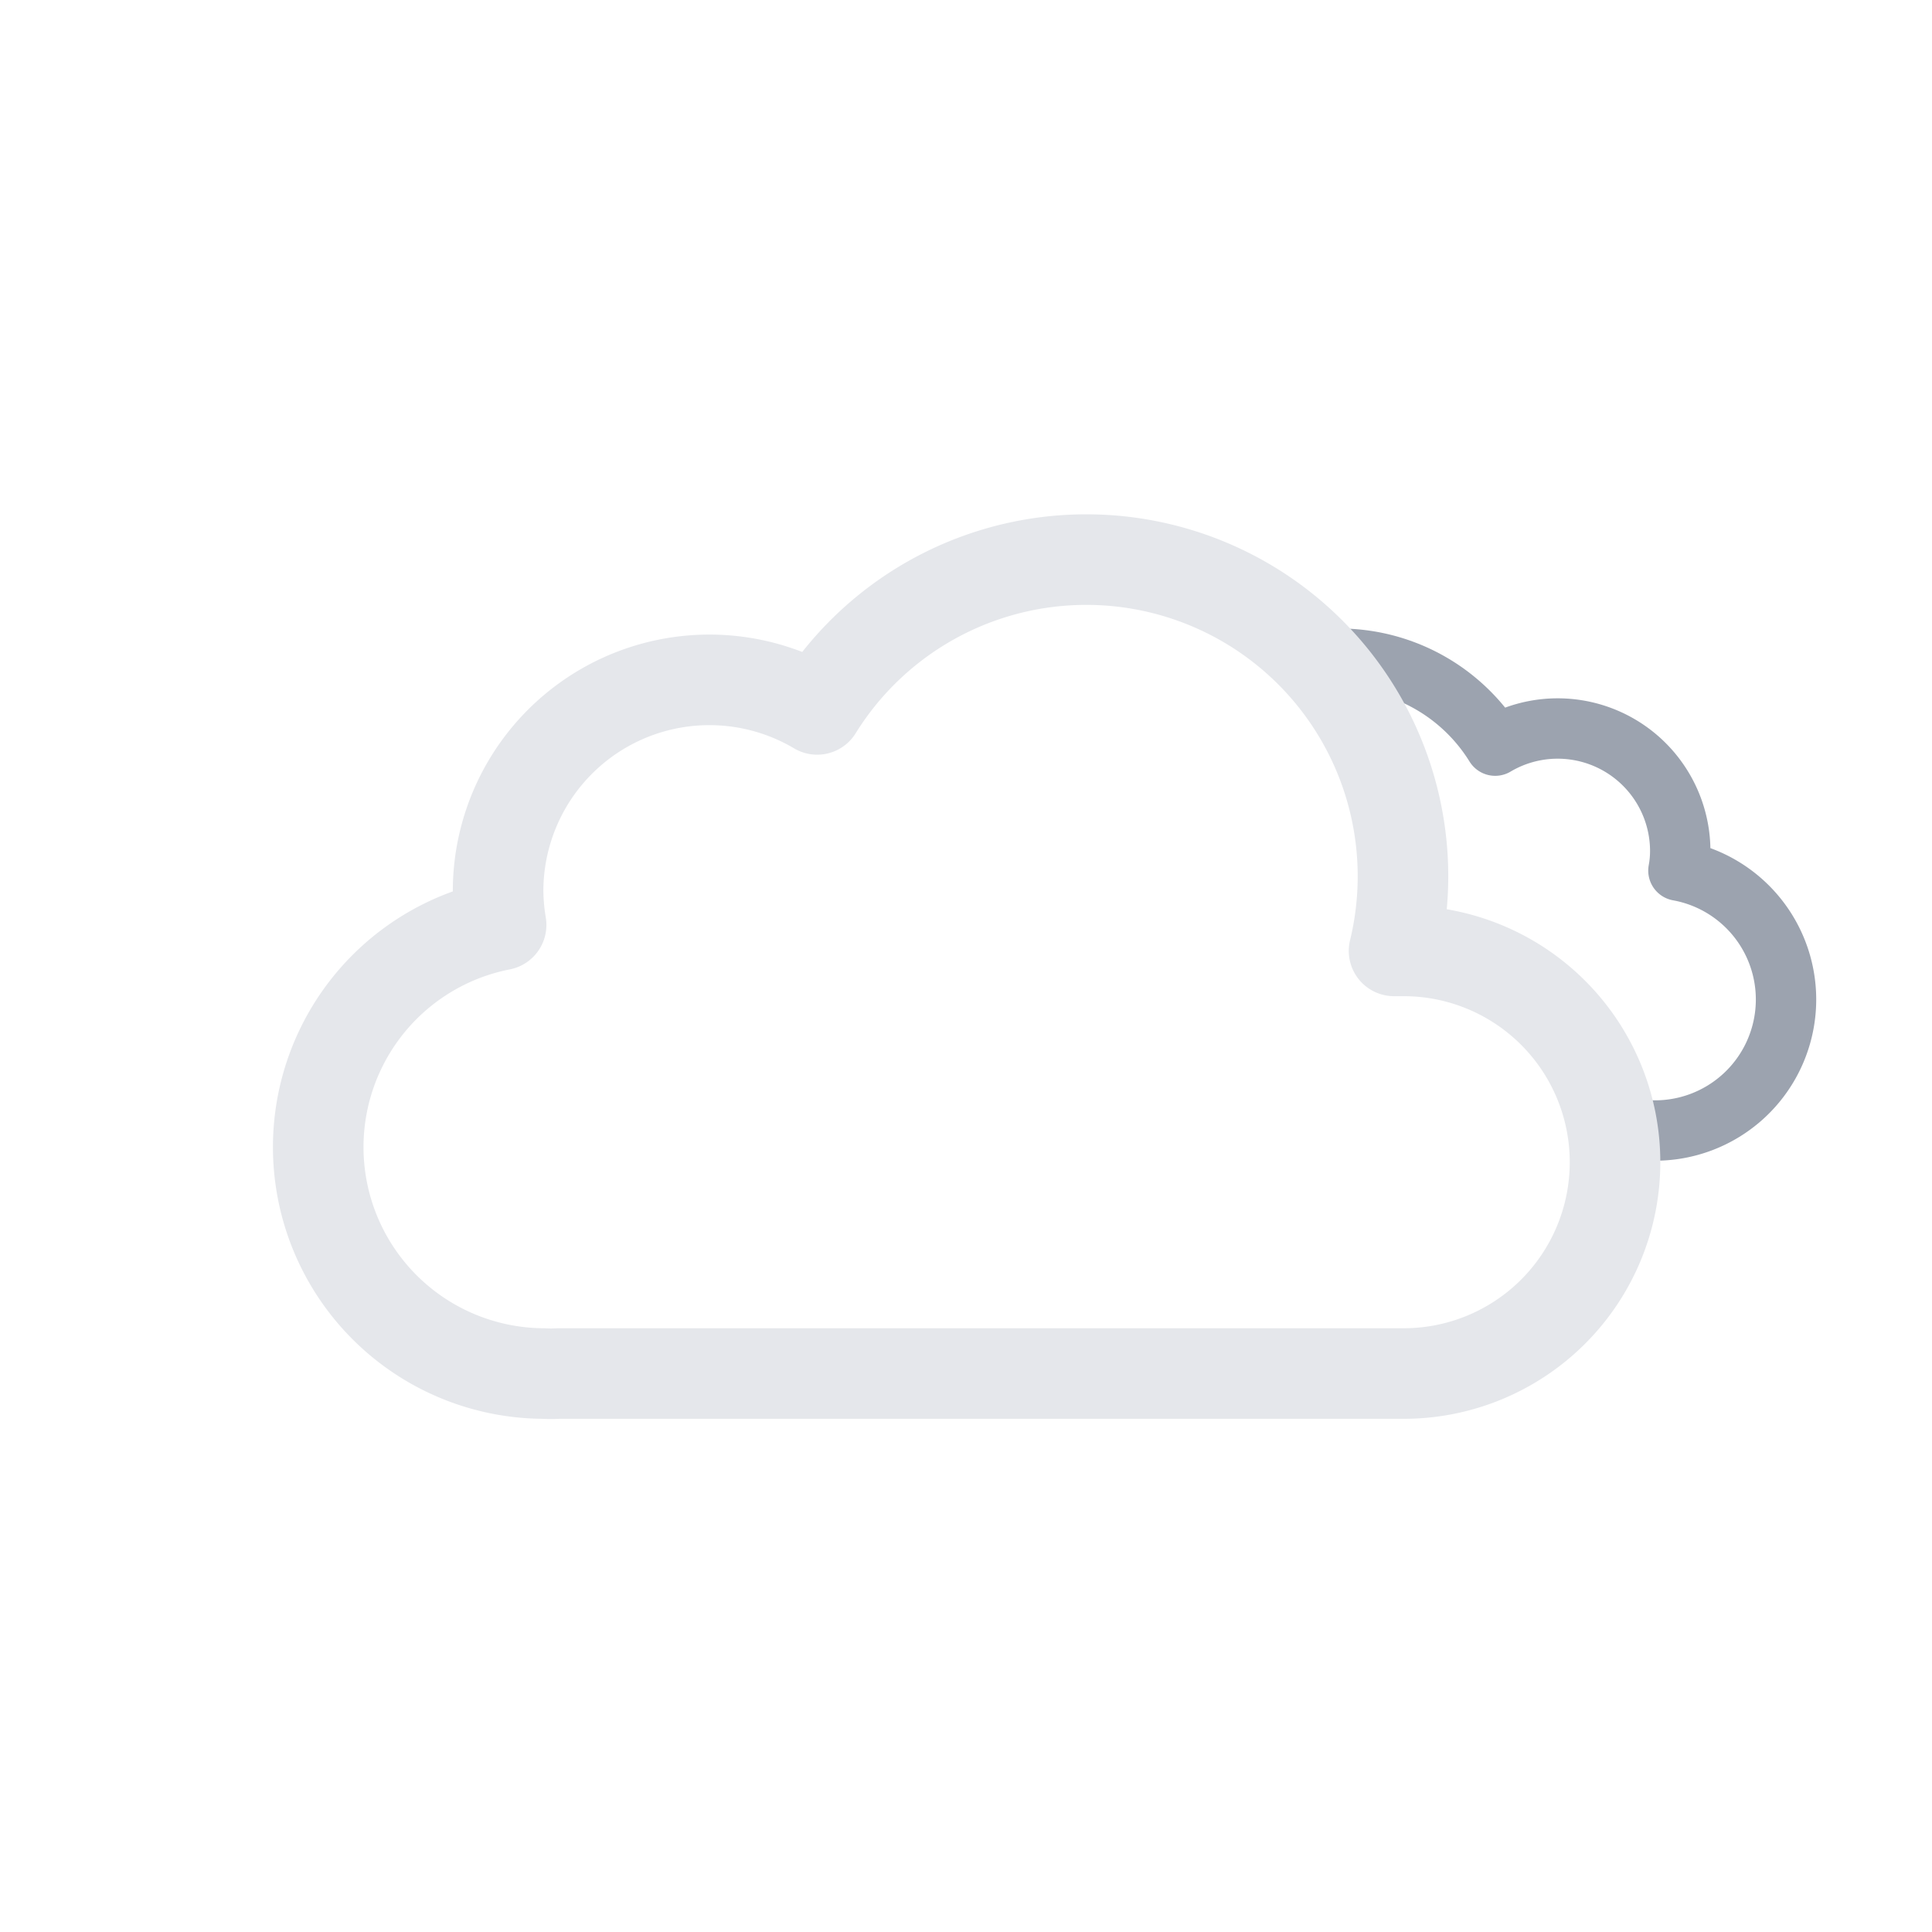 <svg xmlns="http://www.w3.org/2000/svg" viewBox="0 0 64 64">
	<defs>
		<clipPath id="a">
			<polygon points="41.8 20.25 46.28 26.86 46.5 31.5 51.81 33.95 53.5 39.92 61.58 39.92 61 27 51.69 18.5 41.8 20.25" fill="none"/>
		</clipPath>
	</defs>
	<g clip-path="url(#a)">
		<path d="M34.23,33.45a4.05,4.05,0,0,0,4.05,4H54.79a4.34,4.34,0,0,0,.81-8.61,3.52,3.52,0,0,0,.06-.66,4.06,4.06,0,0,0-6.13-3.48,6.08,6.08,0,0,0-11.25,3.19,6.34,6.34,0,0,0,.18,1.46h-.18A4.05,4.05,0,0,0,34.23,33.45Z" fill="none" stroke="#9ca3af" stroke-linejoin="round" stroke-width="2"/>
		<animateTransform attributeName="transform" type="translate" values="-2.1 0; 2.1 0; -2.1 0" dur="7s" repeatCount="indefinite"/>
	</g>
	<g>
		<path d="M46.5,31.5l-.32,0a10.49,10.49,0,0,0-19.11-8,7,7,0,0,0-10.57,6,7.21,7.21,0,0,0,.1,1.14A7.5,7.5,0,0,0,18,45.5a4.19,4.19,0,0,0,.5,0v0h28a7,7,0,0,0,0-14Z" fill="none" stroke="#e5e7eb" stroke-linejoin="round" stroke-width="3"/>
		<animateTransform attributeName="transform" type="translate" values="-3 0; 3 0; -3 0" dur="7s" repeatCount="indefinite"/>
	</g>
</svg>
